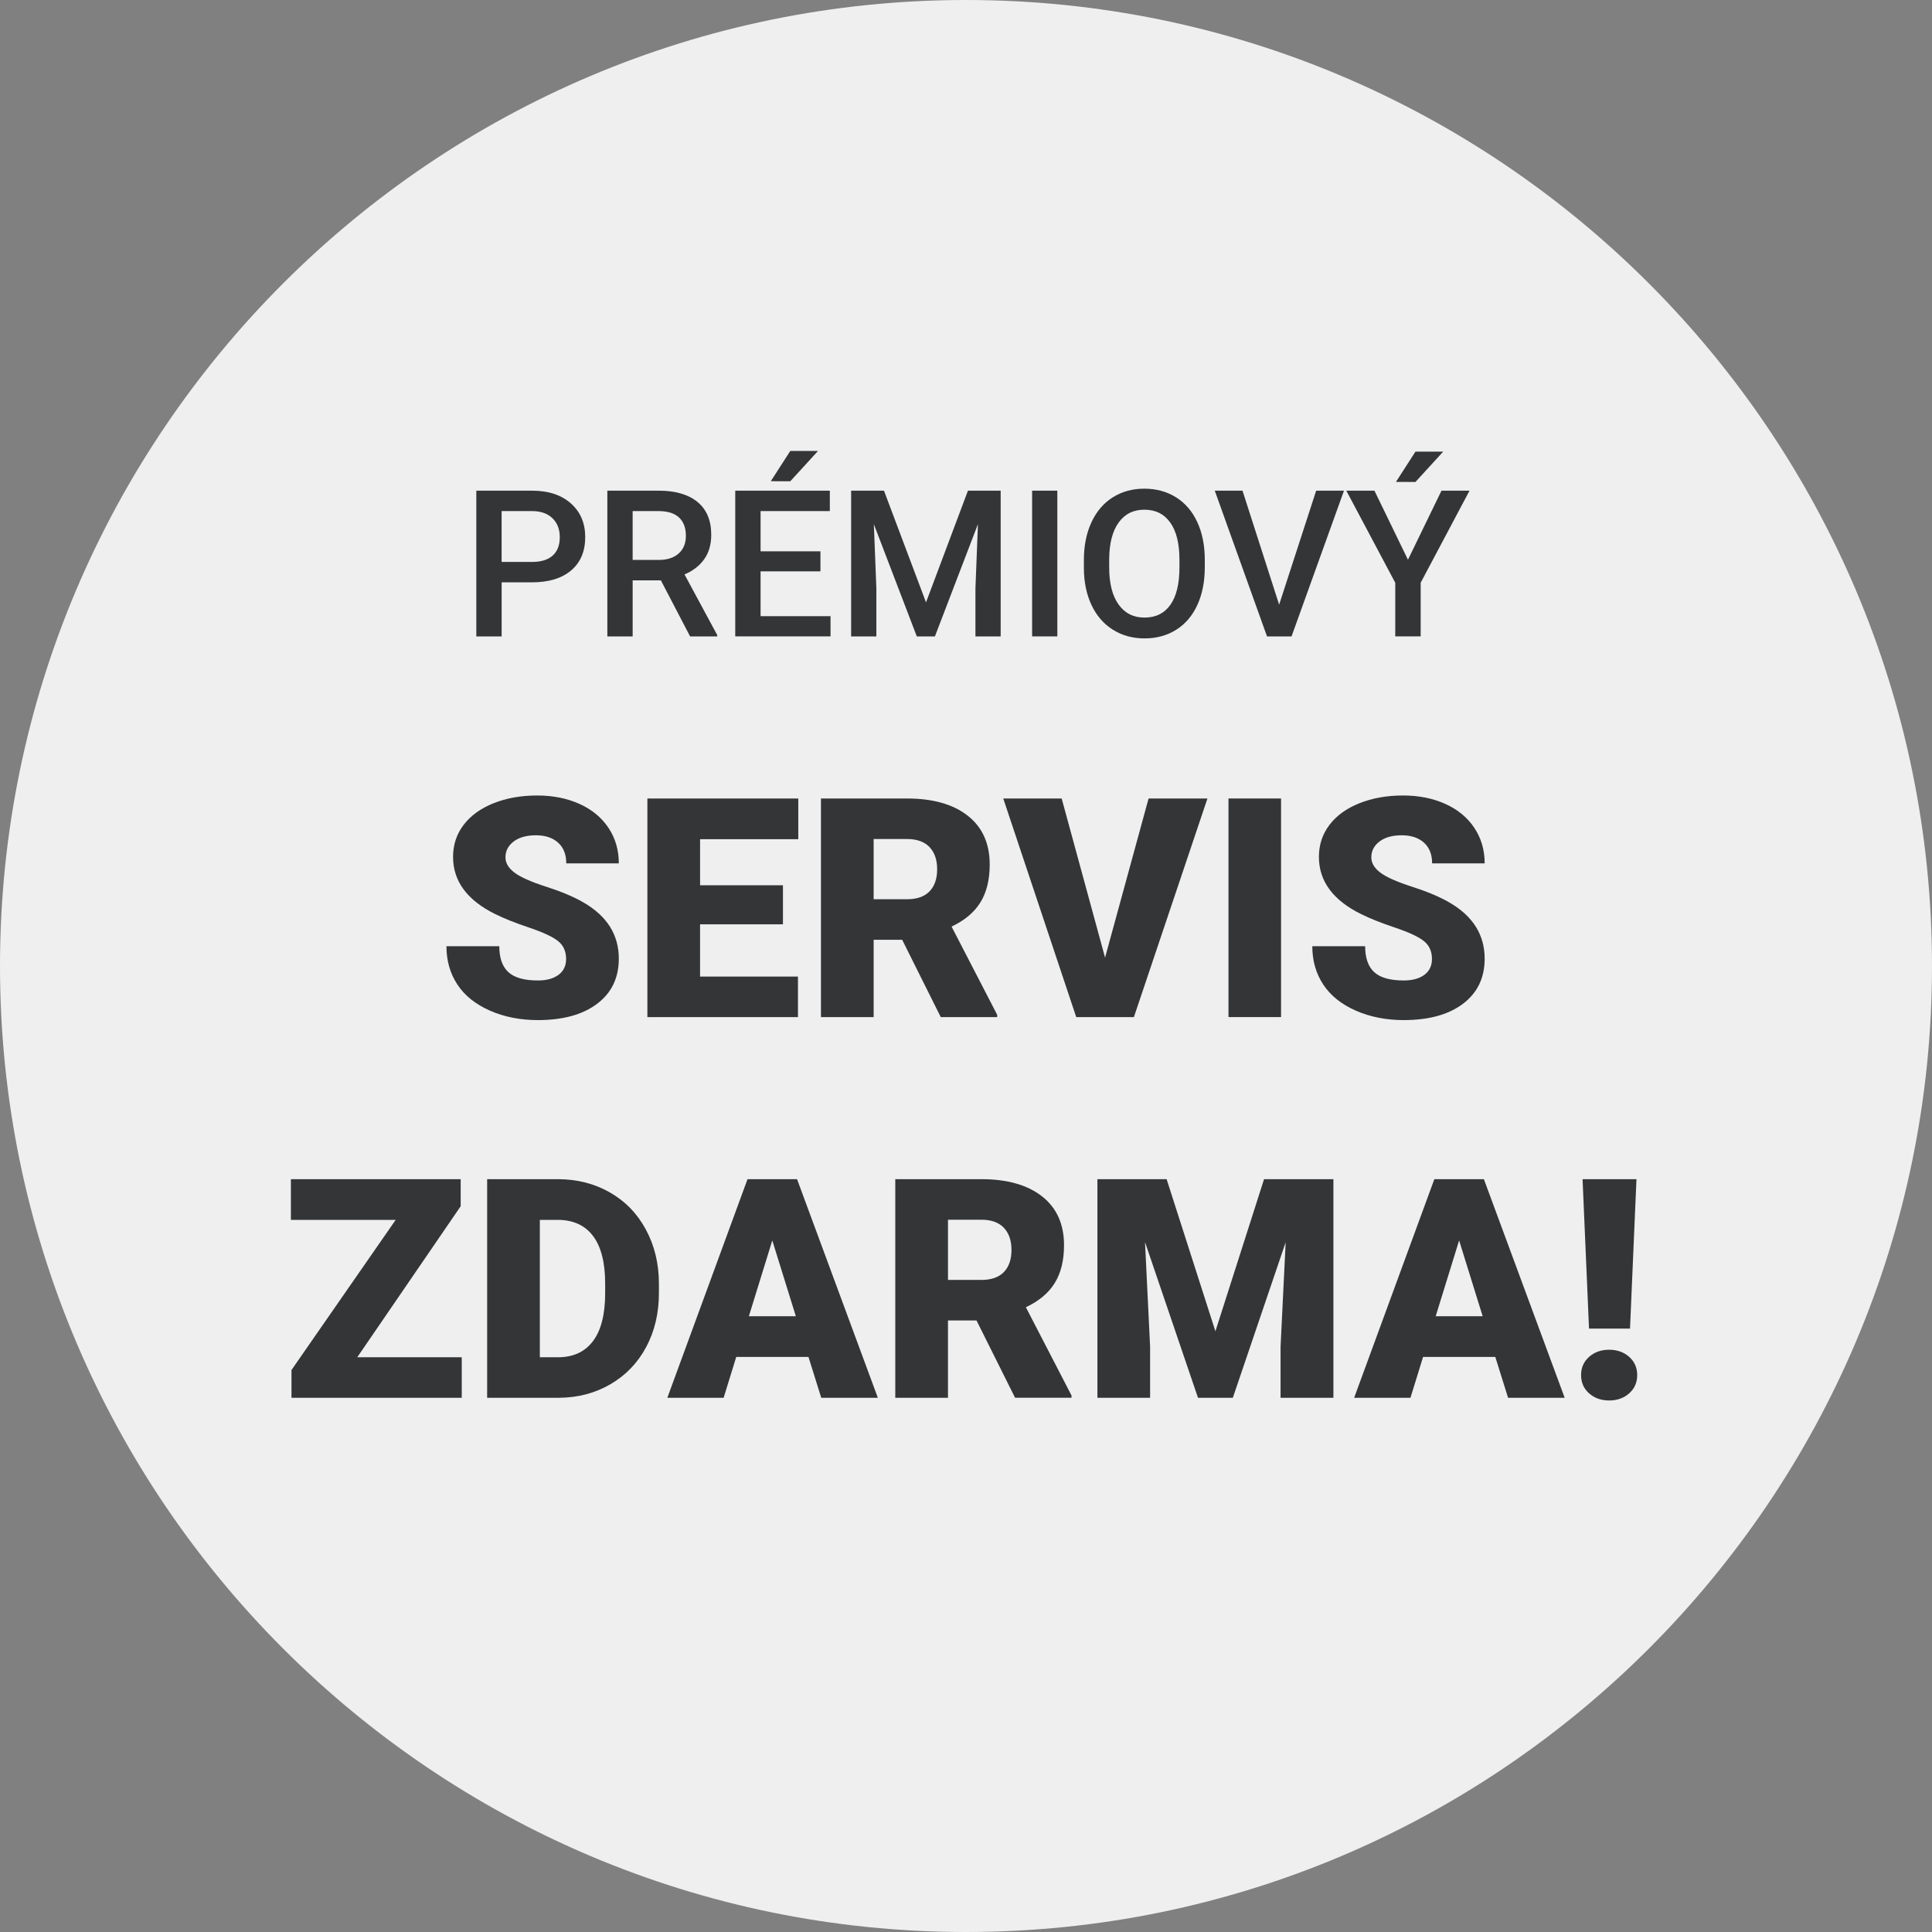 <?xml version="1.0" encoding="UTF-8"?><svg id="Vrstva_1" xmlns="http://www.w3.org/2000/svg" viewBox="0 0 131.952 131.952"><rect x="0" y="0" width="131.952" height="131.952" fill="#808080" stroke="none"/><defs><style>.cls-1{fill:#333536;}.cls-1,.cls-2{stroke-width:0px;}.cls-2{fill:#efefef;}</style></defs><path class="cls-2" d="M65.976,0C29.597,0,0,29.597,0,65.976c0,36.38,29.597,65.976,65.976,65.976s65.976-29.597,65.976-65.976C131.952,29.597,102.355,0,65.976,0Z"/><path class="cls-1" d="M34.261,39.774v3.691h-1.729v-9.953h3.808c1.112,0,1.995.29,2.649.869.653.58.98,1.346.98,2.299,0,.977-.32,1.736-.961,2.279-.64.543-1.536.814-2.689.814h-2.058ZM34.261,38.379h2.078c.615,0,1.085-.145,1.408-.434s.485-.708.485-1.254c0-.538-.164-.967-.492-1.289s-.779-.486-1.354-.496h-2.126v3.473Z"/><path class="cls-1" d="M45.137,39.637h-1.928v3.828h-1.729v-9.953h3.5c1.148,0,2.035.258,2.659.773.624.516.937,1.261.937,2.237,0,.666-.16,1.224-.482,1.673-.32.449-.769.795-1.343,1.037l2.235,4.145v.089h-1.853l-1.996-3.828ZM43.209,38.243h1.777c.583,0,1.039-.147,1.367-.441s.492-.696.492-1.207c0-.533-.151-.946-.454-1.237-.304-.292-.756-.442-1.357-.451h-1.825v3.336Z"/><path class="cls-1" d="M56.034,39.022h-4.088v3.062h4.778v1.381h-6.508v-9.953h6.46v1.395h-4.73v2.748h4.088v1.367ZM53.976,30.798h1.894l-1.894,2.071-1.333-.003,1.333-2.068Z"/><path class="cls-1" d="M60.374,33.512l2.871,7.629,2.864-7.629h2.235v9.953h-1.723v-3.281l.171-4.389-2.939,7.67h-1.237l-2.933-7.663.171,4.382v3.281h-1.723v-9.953h2.242Z"/><path class="cls-1" d="M72.214,43.465h-1.723v-9.953h1.723v9.953Z"/><path class="cls-1" d="M82.284,38.749c0,.975-.169,1.831-.506,2.567s-.819,1.301-1.445,1.695c-.627.394-1.349.591-2.164.591-.807,0-1.525-.197-2.156-.591-.632-.394-1.119-.956-1.463-1.685-.345-.729-.519-1.57-.523-2.522v-.561c0-.971.172-1.828.516-2.57.345-.743.83-1.312,1.457-1.706.626-.394,1.345-.591,2.156-.591s1.53.195,2.156.584c.627.39,1.111.95,1.453,1.682s.515,1.583.52,2.553v.554ZM80.554,38.229c0-1.103-.208-1.948-.626-2.536-.416-.588-1.008-.882-1.773-.882-.747,0-1.332.293-1.754.878-.421.585-.637,1.414-.646,2.485v.574c0,1.094.213,1.939.64,2.536.426.597,1.017.896,1.773.896.766,0,1.354-.292,1.768-.875.412-.583.618-1.436.618-2.557v-.52Z"/><path class="cls-1" d="M87.363,41.298l2.529-7.786h1.9l-3.582,9.953h-1.675l-3.568-9.953h1.894l2.502,7.786Z"/><path class="cls-1" d="M96.161,38.229l2.29-4.717h1.914l-3.336,6.289v3.664h-1.736v-3.664l-3.343-6.289h1.921l2.29,4.717ZM96.673,30.846h1.894l-1.894,2.071-1.333-.003,1.333-2.068Z"/><path class="cls-1" d="M38.664,65.497c0-.526-.186-.937-.559-1.23-.372-.294-1.027-.598-1.963-.913-.938-.314-1.703-.619-2.297-.913-1.936-.95-2.902-2.256-2.902-3.917,0-.827.241-1.557.723-2.189.482-.632,1.164-1.125,2.046-1.477s1.873-.528,2.974-.528c1.073,0,2.035.191,2.887.574.851.383,1.512.928,1.984,1.636.471.707.707,1.516.707,2.425h-3.589c0-.608-.187-1.08-.559-1.415-.373-.335-.877-.502-1.513-.502-.643,0-1.15.142-1.522.425-.373.284-.56.645-.56,1.082,0,.383.205.73.615,1.041s1.132.632,2.164.964,1.88.688,2.543,1.071c1.613.93,2.42,2.211,2.42,3.845,0,1.306-.492,2.331-1.477,3.077-.984.744-2.335,1.117-4.051,1.117-1.209,0-2.305-.217-3.286-.651-.98-.434-1.719-1.028-2.215-1.784-.495-.755-.743-1.625-.743-2.609h3.609c0,.8.207,1.39.62,1.769.414.38,1.085.569,2.015.569.596,0,1.065-.128,1.41-.385.346-.256.518-.617.518-1.082Z"/><path class="cls-1" d="M53.473,63.129h-5.66v3.568h6.686v2.769h-10.284v-14.93h10.306v2.779h-6.707v3.148h5.66v2.666Z"/><path class="cls-1" d="M61.618,64.185h-1.949v5.281h-3.599v-14.93h5.876c1.77,0,3.154.393,4.152,1.178.998.786,1.497,1.895,1.497,3.329,0,1.038-.21,1.898-.631,2.582-.42.683-1.078,1.236-1.974,1.659l3.117,6.028v.154h-3.855l-2.635-5.281ZM59.668,61.416h2.277c.683,0,1.197-.18,1.543-.54.345-.36.518-.862.518-1.506,0-.645-.174-1.15-.523-1.517-.348-.366-.861-.55-1.537-.55h-2.277v4.112Z"/><path class="cls-1" d="M75.473,65.405l2.973-10.869h4.02l-5.023,14.93h-3.938l-4.984-14.93h3.989l2.964,10.869Z"/><path class="cls-1" d="M87.493,69.465h-3.589v-14.93h3.589v14.93Z"/><path class="cls-1" d="M97.8,65.497c0-.526-.186-.937-.559-1.23-.372-.294-1.027-.598-1.963-.913-.938-.314-1.703-.619-2.297-.913-1.936-.95-2.902-2.256-2.902-3.917,0-.827.241-1.557.723-2.189.482-.632,1.164-1.125,2.046-1.477s1.873-.528,2.974-.528c1.073,0,2.035.191,2.887.574.851.383,1.512.928,1.984,1.636.471.707.707,1.516.707,2.425h-3.589c0-.608-.187-1.08-.559-1.415-.373-.335-.877-.502-1.513-.502-.643,0-1.15.142-1.522.425-.373.284-.56.645-.56,1.082,0,.383.205.73.615,1.041s1.132.632,2.164.964,1.88.688,2.543,1.071c1.613.93,2.42,2.211,2.42,3.845,0,1.306-.492,2.331-1.477,3.077-.984.744-2.335,1.117-4.051,1.117-1.209,0-2.305-.217-3.286-.651-.98-.434-1.719-1.028-2.215-1.784-.495-.755-.743-1.625-.743-2.609h3.609c0,.8.207,1.39.62,1.769.414.38,1.085.569,2.015.569.596,0,1.065-.128,1.41-.385.346-.256.518-.617.518-1.082Z"/><path class="cls-1" d="M24.399,92.697h7.137v2.769h-11.628v-1.896l7.116-10.254h-7.157v-2.779h11.597v1.846l-7.064,10.315Z"/><path class="cls-1" d="M33.271,95.465v-14.93h4.81c1.318,0,2.505.299,3.558.897s1.875,1.442,2.466,2.532c.592,1.091.891,2.312.897,3.666v.688c0,1.367-.289,2.592-.866,3.676-.578,1.084-1.392,1.932-2.44,2.543-1.05.611-2.22.921-3.513.928h-4.911ZM36.87,83.315v9.382h1.252c1.031,0,1.824-.367,2.379-1.103.553-.734.83-1.826.83-3.275v-.646c0-1.442-.277-2.529-.83-3.261-.555-.731-1.361-1.097-2.42-1.097h-1.211Z"/><path class="cls-1" d="M55.216,92.676h-4.932l-.861,2.789h-3.846l5.477-14.93h3.383l5.518,14.93h-3.866l-.872-2.789ZM51.146,89.897h3.209l-1.609-5.178-1.6,5.178Z"/><path class="cls-1" d="M66.694,90.184h-1.949v5.281h-3.599v-14.93h5.876c1.77,0,3.154.393,4.152,1.178s1.497,1.895,1.497,3.329c0,1.038-.21,1.898-.631,2.581-.42.684-1.078,1.236-1.974,1.66l3.117,6.027v.154h-3.855l-2.635-5.281ZM64.745,87.417h2.277c.683,0,1.197-.18,1.543-.54.345-.36.518-.862.518-1.506,0-.645-.174-1.149-.523-1.517-.348-.366-.861-.55-1.537-.55h-2.277v4.112Z"/><path class="cls-1" d="M79.678,80.536l3.332,10.387,3.322-10.387h4.737v14.93h-3.609v-3.486l.349-7.137-3.609,10.623h-2.379l-3.619-10.633.348,7.146v3.486h-3.599v-14.93h4.728Z"/><path class="cls-1" d="M102.125,92.676h-4.932l-.861,2.789h-3.846l5.477-14.93h3.383l5.518,14.93h-3.866l-.872-2.789ZM98.055,89.897h3.209l-1.609-5.178-1.6,5.178Z"/><path class="cls-1" d="M107.984,93.917c0-.506.183-.92.548-1.245.366-.325.822-.487,1.369-.487s1.003.162,1.369.487c.365.325.548.739.548,1.245s-.183.922-.548,1.246c-.366.324-.822.487-1.369.487s-1.003-.163-1.369-.487c-.365-.324-.548-.74-.548-1.246ZM111.326,90.739h-2.799l-.441-10.203h3.682l-.441,10.203Z"/></svg>